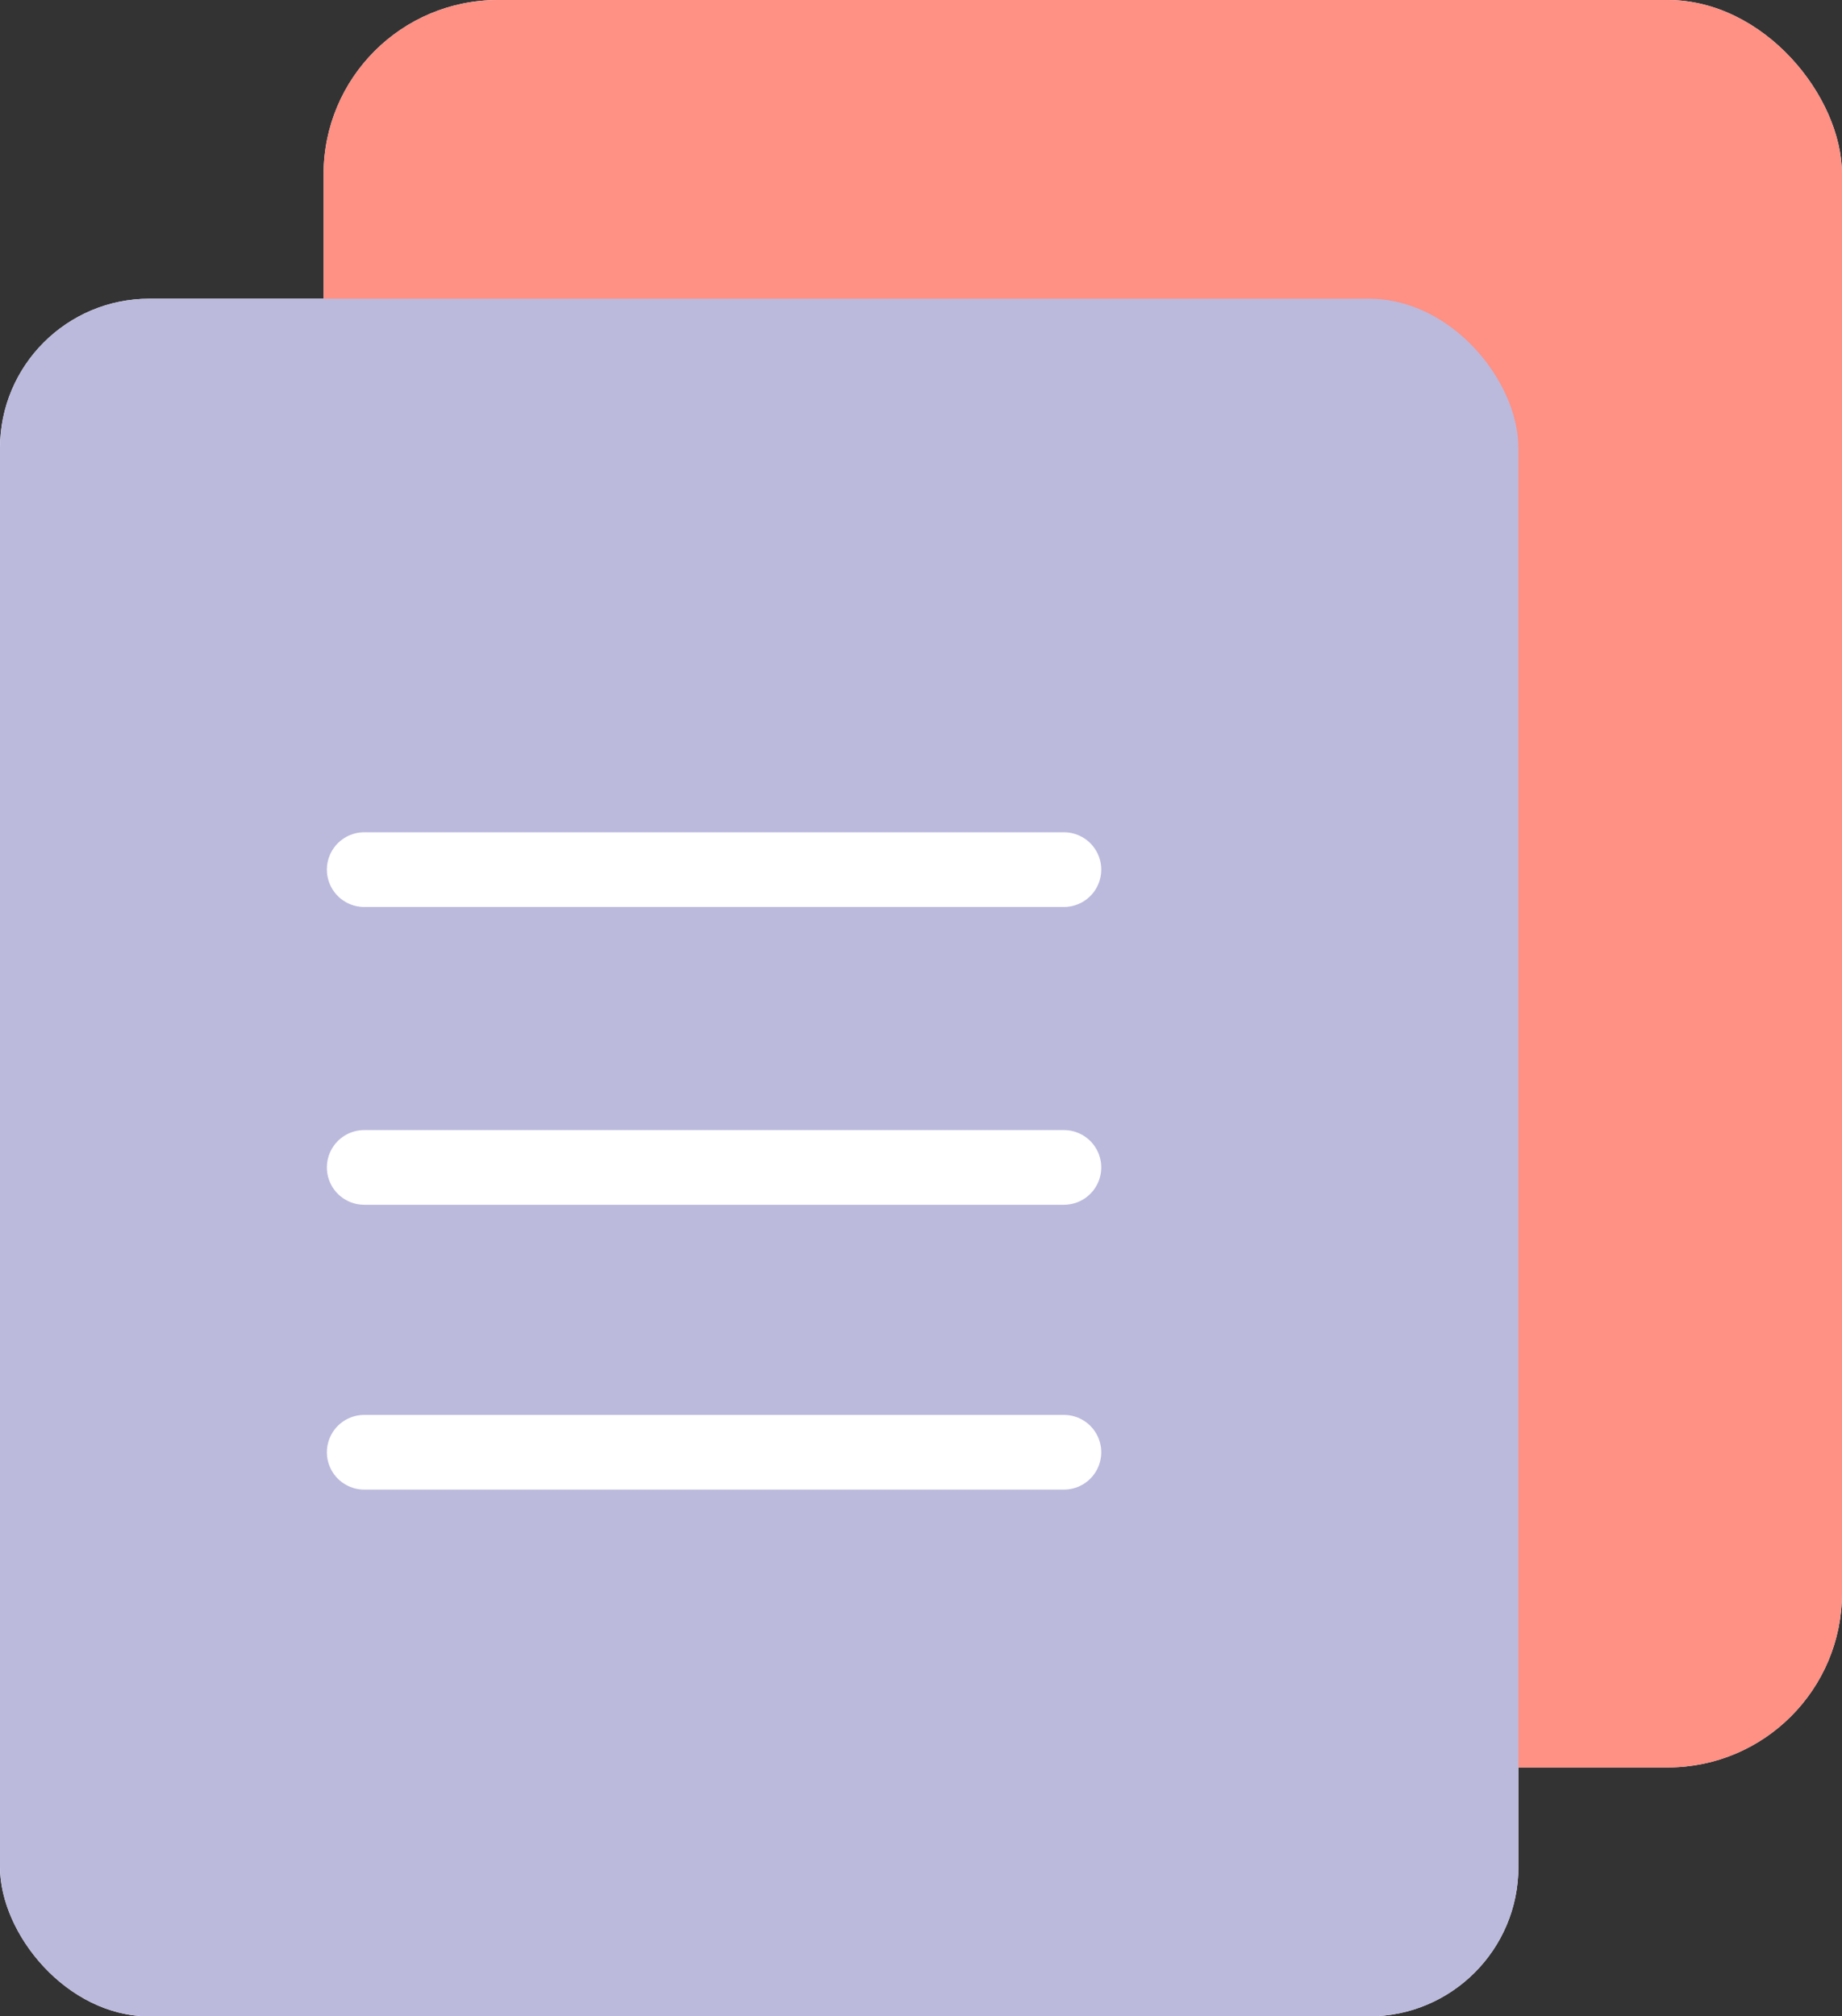 <svg xmlns="http://www.w3.org/2000/svg" width="74" height="81" viewBox="0 0 74 81">
    <rect x="0" y="0" width="74" height="81" fill="#333333" stroke="none"/>
    <g transform="translate(-0.079 0.131)">
        <g transform="translate(0 0)" style="isolation:isolate">
            <rect width="61" height="71" rx="7" transform="translate(13.079 -0.131)" fill="#fff" />
            <rect width="61" height="69" rx="6" transform="translate(0.079 11.869)" fill="#fff" />
            <line x2="28.109" transform="translate(14.711 34.803)" fill="none" stroke="#fff" stroke-linecap="round"
                stroke-width="3" />
            <line x2="28.109" transform="translate(14.711 46.766)" fill="none" stroke="#fff" stroke-linecap="round"
                stroke-width="3" />
            <line x2="28.109" transform="translate(14.711 58.208)" fill="none" stroke="#fff" stroke-linecap="round"
                stroke-width="3" />
        </g>
        <rect width="61" height="71" rx="7" transform="translate(13.079 -0.131)" fill="#fe9084" />
        <rect width="61" height="69" rx="6" transform="translate(0.079 11.869)" fill="#bbbadd"
            style="mix-blend-mode:multiply;isolation:isolate" />
        <line x2="28.109" transform="translate(14.711 34.803)" fill="none" stroke="#fff" stroke-linecap="round"
            stroke-width="3" />
        <line x2="28.109" transform="translate(14.711 46.766)" fill="none" stroke="#fff" stroke-linecap="round"
            stroke-width="3" />
        <line x2="28.109" transform="translate(14.711 58.208)" fill="none" stroke="#fff" stroke-linecap="round"
            stroke-width="3" />
    </g>
</svg>